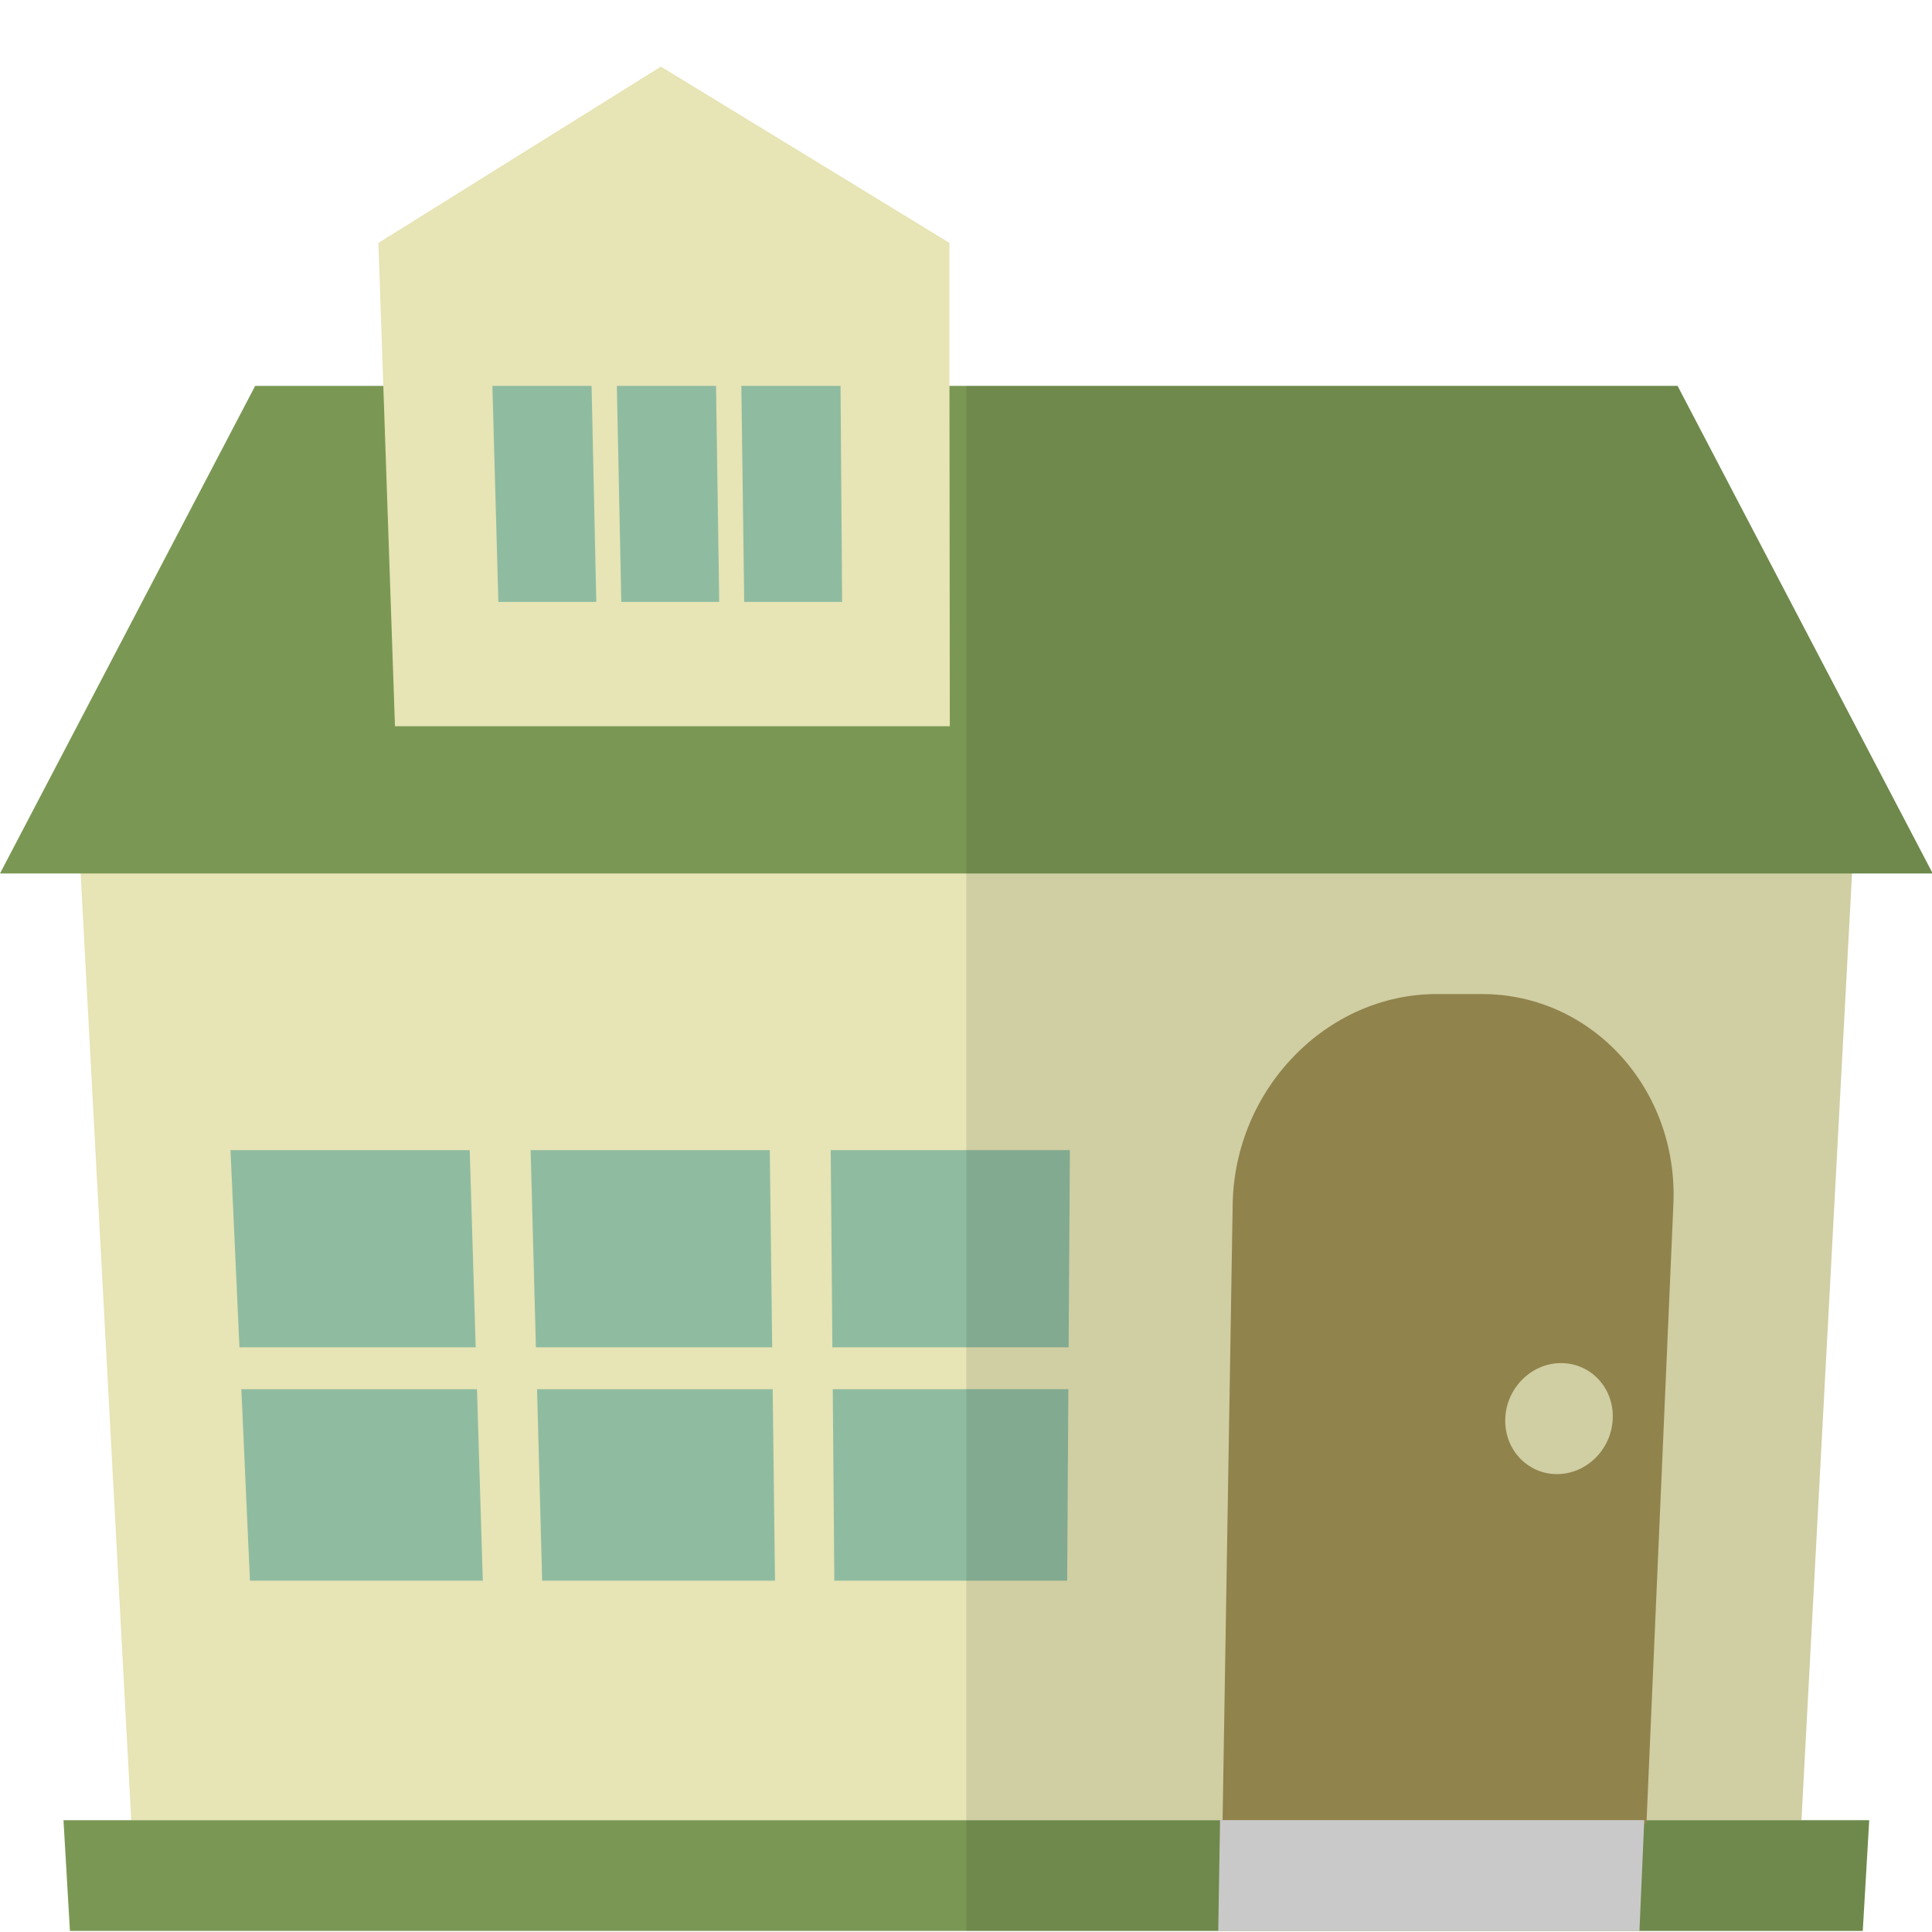 <?xml version="1.0" encoding="utf-8"?>
<!-- Generator: Adobe Illustrator 13.0.0, SVG Export Plug-In . SVG Version: 6.00 Build 14948)  -->
<!DOCTYPE svg PUBLIC "-//W3C//DTD SVG 1.1//EN" "http://www.w3.org/Graphics/SVG/1.1/DTD/svg11.dtd">
<svg version="1.1" id="レイヤー_1" xmlns="http://www.w3.org/2000/svg" xmlns:xlink="http://www.w3.org/1999/xlink" x="0px"
	 y="0px" width="50px" height="50px" viewBox="0 0 50 50" enable-background="new 0 0 50 50" xml:space="preserve">
<g>
	<g>
		<polygon fill="#E7E4B5" points="48.081,19.756 47.93,22.605 46.621,47.106 3.397,47.106 2.222,25.145 2.088,22.605 1.936,19.756 
					"/>
		<polygon fill="#7A9853" points="48.375,47.106 48.208,49.972 1.81,49.972 1.691,47.932 1.643,47.106 		"/>
		<g>
			<g>
				<polygon fill="#8FBCA0" points="12.311,34.868 6.197,34.868 5.965,29.765 12.156,29.765 				"/>
				<polygon fill="#8FBCA0" points="12.495,40.908 6.469,40.908 6.246,35.952 12.344,35.952 				"/>
			</g>
			<g>
				<polygon fill="#8FBCA0" points="19.984,34.868 13.869,34.868 13.733,29.765 19.922,29.765 				"/>
				<polygon fill="#8FBCA0" points="20.057,40.908 14.031,40.908 13.899,35.952 19.997,35.952 				"/>
			</g>
			<g>
				<polygon fill="#8FBCA0" points="27.656,34.868 21.542,34.868 21.499,29.765 27.688,29.765 				"/>
				<polygon fill="#8FBCA0" points="27.618,40.908 21.592,40.908 21.552,35.952 27.649,35.952 				"/>
			</g>
		</g>
		<path fill="#A09154" d="M38.349,25.726h-1.163c-2.856,0-5.236,2.464-5.284,5.438l-0.263,16.03h10.971l0.697-16.03
			C43.437,28.189,41.206,25.726,38.349,25.726z"/>
		<polygon fill="#E0DFDF" points="42.429,49.972 31.528,49.972 31.575,47.104 42.553,47.104 		"/>
		<polygon fill="#7A9853" points="50.018,22.605 0,22.605 6.604,9.986 43.415,9.986 45.311,13.612 		"/>
		<g>
			<polygon fill="#E7E4B5" points="24.581,18.795 10.222,18.795 10.167,17.2 9.92,9.986 9.793,6.287 17.104,1.724 22.405,4.961 
				24.572,6.287 24.572,9.986 			"/>
			<g>
				<polygon fill="#8FBCA0" points="15.432,15.578 12.898,15.578 12.743,9.987 15.31,9.987 				"/>
				<polygon fill="#8FBCA0" points="18.613,15.578 16.079,15.578 15.964,9.987 18.531,9.987 				"/>
				<polygon fill="#8FBCA0" points="21.794,15.578 19.26,15.578 19.186,9.987 21.753,9.987 				"/>
			</g>
		</g>
		<path fill="#E7E4B5" d="M41.738,36.717c-0.032,0.793-0.679,1.433-1.444,1.433s-1.365-0.64-1.338-1.433
			c0.027-0.794,0.674-1.44,1.444-1.44C41.172,35.276,41.771,35.923,41.738,36.717z"/>
	</g>
	<polygon opacity="0.1" fill="#040000" points="47.93,22.605 50.018,22.605 45.311,13.612 43.415,9.986 25.009,9.986 25.009,49.972 
		31.528,49.972 31.528,49.972 42.429,49.972 42.429,49.972 48.208,49.972 48.375,47.106 46.621,47.106 	"/>
</g>
</svg>
